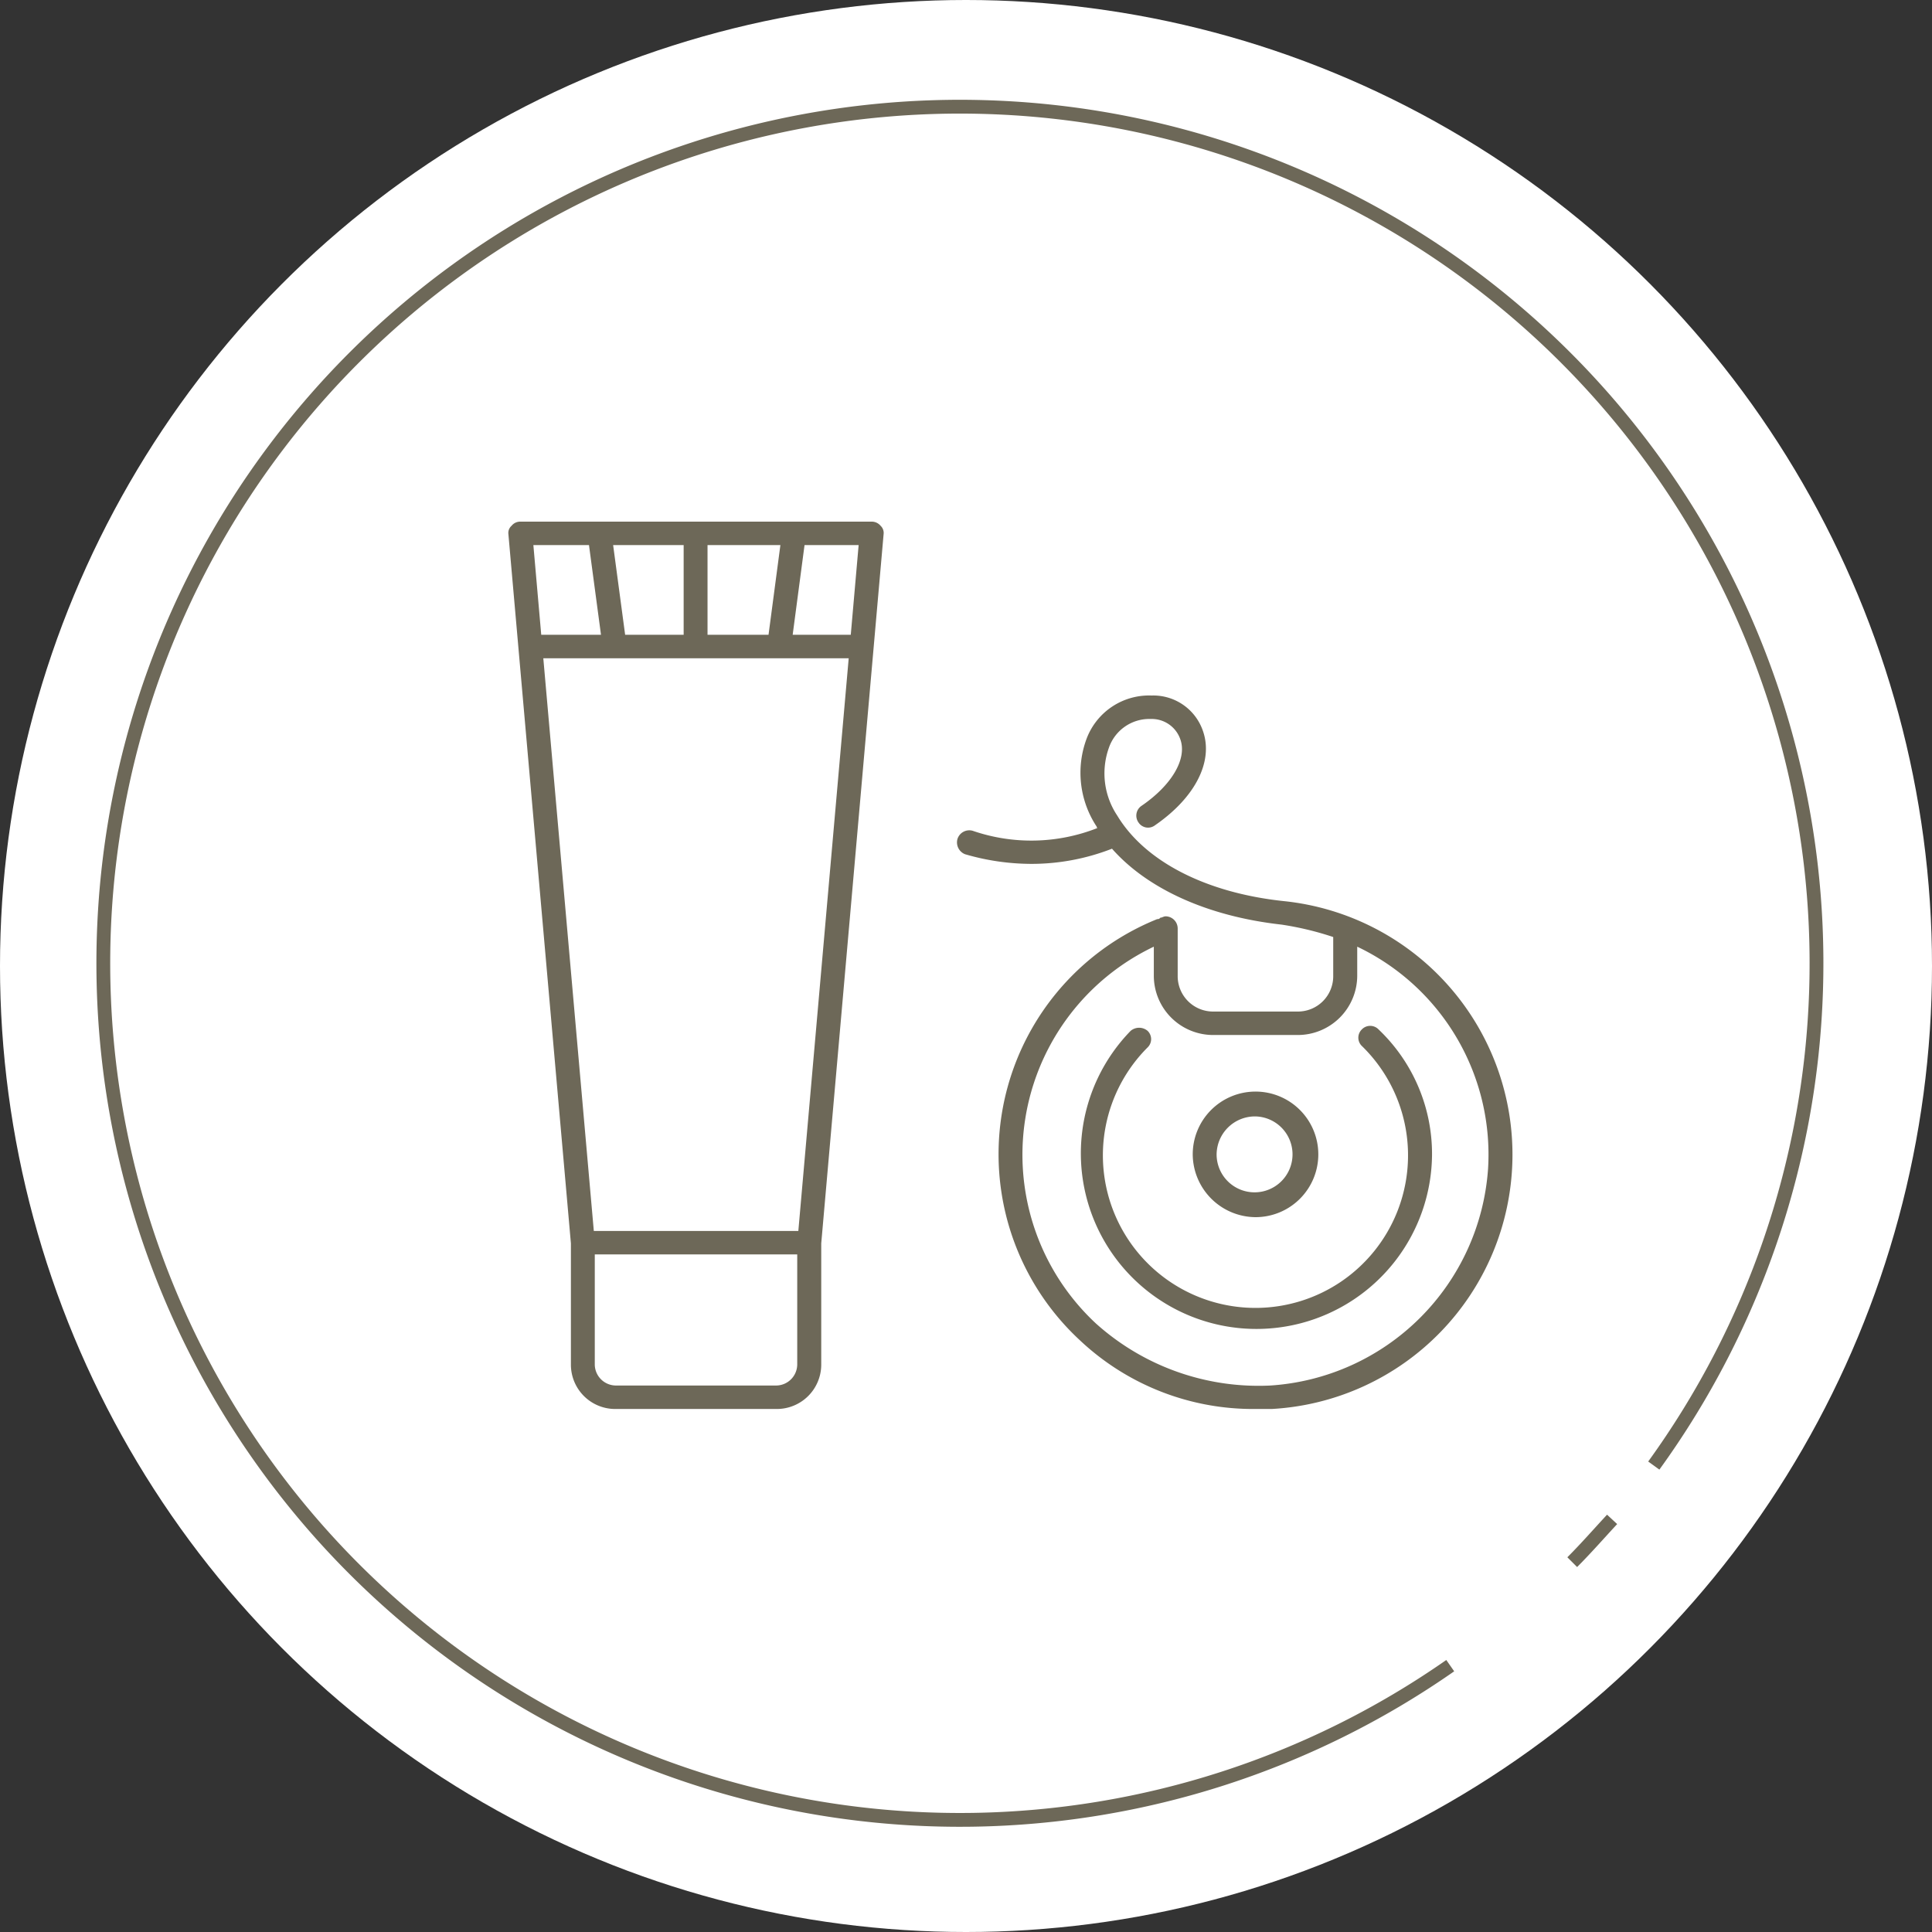 <svg id="icon_medical05.svg" xmlns="http://www.w3.org/2000/svg" width="140" height="140" viewBox="0 0 140 140">
  <rect x="0" y="0" width="140" height="140" fill="#333333" stroke="none"/>
  <defs>
    <style>
      .cls-1 {
        fill: #fff;
      }

      .cls-2 {
        fill: none;
        stroke: #6d6858;
        stroke-width: 1px;
      }

      .cls-2, .cls-3 {
        fill-rule: evenodd;
      }

      .cls-3 {
        fill: #6d6858;
      }
    </style>
  </defs>
  <circle id="楕円形_1435" data-name="楕円形 1435" class="cls-1" cx="70" cy="70" r="70"/>
  <path id="楕円形_1286" data-name="楕円形 1286" class="cls-2" d="M1615.09,11744.7a62.072,62.072,0,1,1,14.75-14.5m-3.02,3.9c-0.93,1-1.89,2.1-2.89,3.1" transform="translate(-1510 -11624)"/>
  <path id="シェイプ_1393" data-name="シェイプ 1393" class="cls-3" d="M1573.81,11662.1a0.829,0.829,0,0,0-.64-0.3h-25.46a0.8,0.8,0,0,0-.64.3,0.685,0.685,0,0,0-.23.6l4.53,51.4v8.8a3.212,3.212,0,0,0,3.27,3.2h11.6a3.218,3.218,0,0,0,3.27-3.2v-8.8l4.52-51.4A0.707,0.707,0,0,0,1573.81,11662.1Zm-2.16,7.9h-4.21l0.86-6.5h3.92Zm-3.8,43.2h-14.82l-3.66-41.5h22.13Zm-6.58-43.2v-6.5h5.28l-0.86,6.5h-4.42Zm-1.73,0h-4.24l-0.87-6.5h5.11v6.5Zm-6.86-6.5,0.87,6.5h-4.33l-0.57-6.5h4.03Zm15.09,59.4a1.537,1.537,0,0,1-1.53,1.5h-11.6a1.539,1.539,0,0,1-1.54-1.5v-8h14.67v8Zm33.21-10.7a4.55,4.55,0,1,0-4.55-4.5A4.583,4.583,0,0,0,1600.98,11712.2Zm0-7.3a2.751,2.751,0,1,1-2.82,2.8A2.781,2.781,0,0,1,1600.98,11704.9Zm7.7-6.3a0.833,0.833,0,0,0,.01,1.2,11.056,11.056,0,1,1-15.53.1,0.833,0.833,0,0,0,0-1.2,0.953,0.953,0,0,0-1.23,0,12.724,12.724,0,1,0,21.84,9,12.447,12.447,0,0,0-3.87-9.1A0.84,0.84,0,0,0,1608.68,11698.6Zm-5.63-9.3c-5.7-.6-10.1-2.9-12.09-6.2a5.505,5.505,0,0,1-.61-4.9,3.1,3.1,0,0,1,3.04-2.1,2.192,2.192,0,0,1,2.15,1.5c0.48,1.4-.63,3.3-2.83,4.8a0.857,0.857,0,0,0-.21,1.2,0.828,0.828,0,0,0,1.2.2c2.9-2,4.23-4.6,3.48-6.8a3.8,3.8,0,0,0-3.73-2.6,4.838,4.838,0,0,0-4.7,3.1,7.069,7.069,0,0,0,.72,6.4c0.02,0.1.04,0.1,0.06,0.1a13.055,13.055,0,0,1-9.05.2,0.9,0.9,0,0,0-1.1.6,0.921,0.921,0,0,0,.55,1.1,17.226,17.226,0,0,0,4.82.7,16.053,16.053,0,0,0,5.83-1.1c2.56,2.9,6.91,4.9,12.28,5.5a22.32,22.32,0,0,1,3.75.9v2.8a2.557,2.557,0,0,1-2.6,2.6h-6.07a2.564,2.564,0,0,1-2.6-2.6v-3.4a0.884,0.884,0,0,0-.87-0.9c-0.14,0-.27.1-0.39,0.1a0.228,0.228,0,0,1-.22.1,18.371,18.371,0,0,0-5.63,30.5,18.3,18.3,0,0,0,12.73,5h1.2A18.464,18.464,0,0,0,1603.05,11689.3Zm14.78,19.4a16.917,16.917,0,0,1-15.77,15.7,17.631,17.631,0,0,1-12.65-4.5,16.7,16.7,0,0,1,4.2-27.3v2.1a4.3,4.3,0,0,0,4.33,4.3h6.07a4.308,4.308,0,0,0,4.34-4.3v-2.1A16.68,16.68,0,0,1,1617.83,11708.7Z" transform="translate(-1510 -11624)"/>
</svg>
